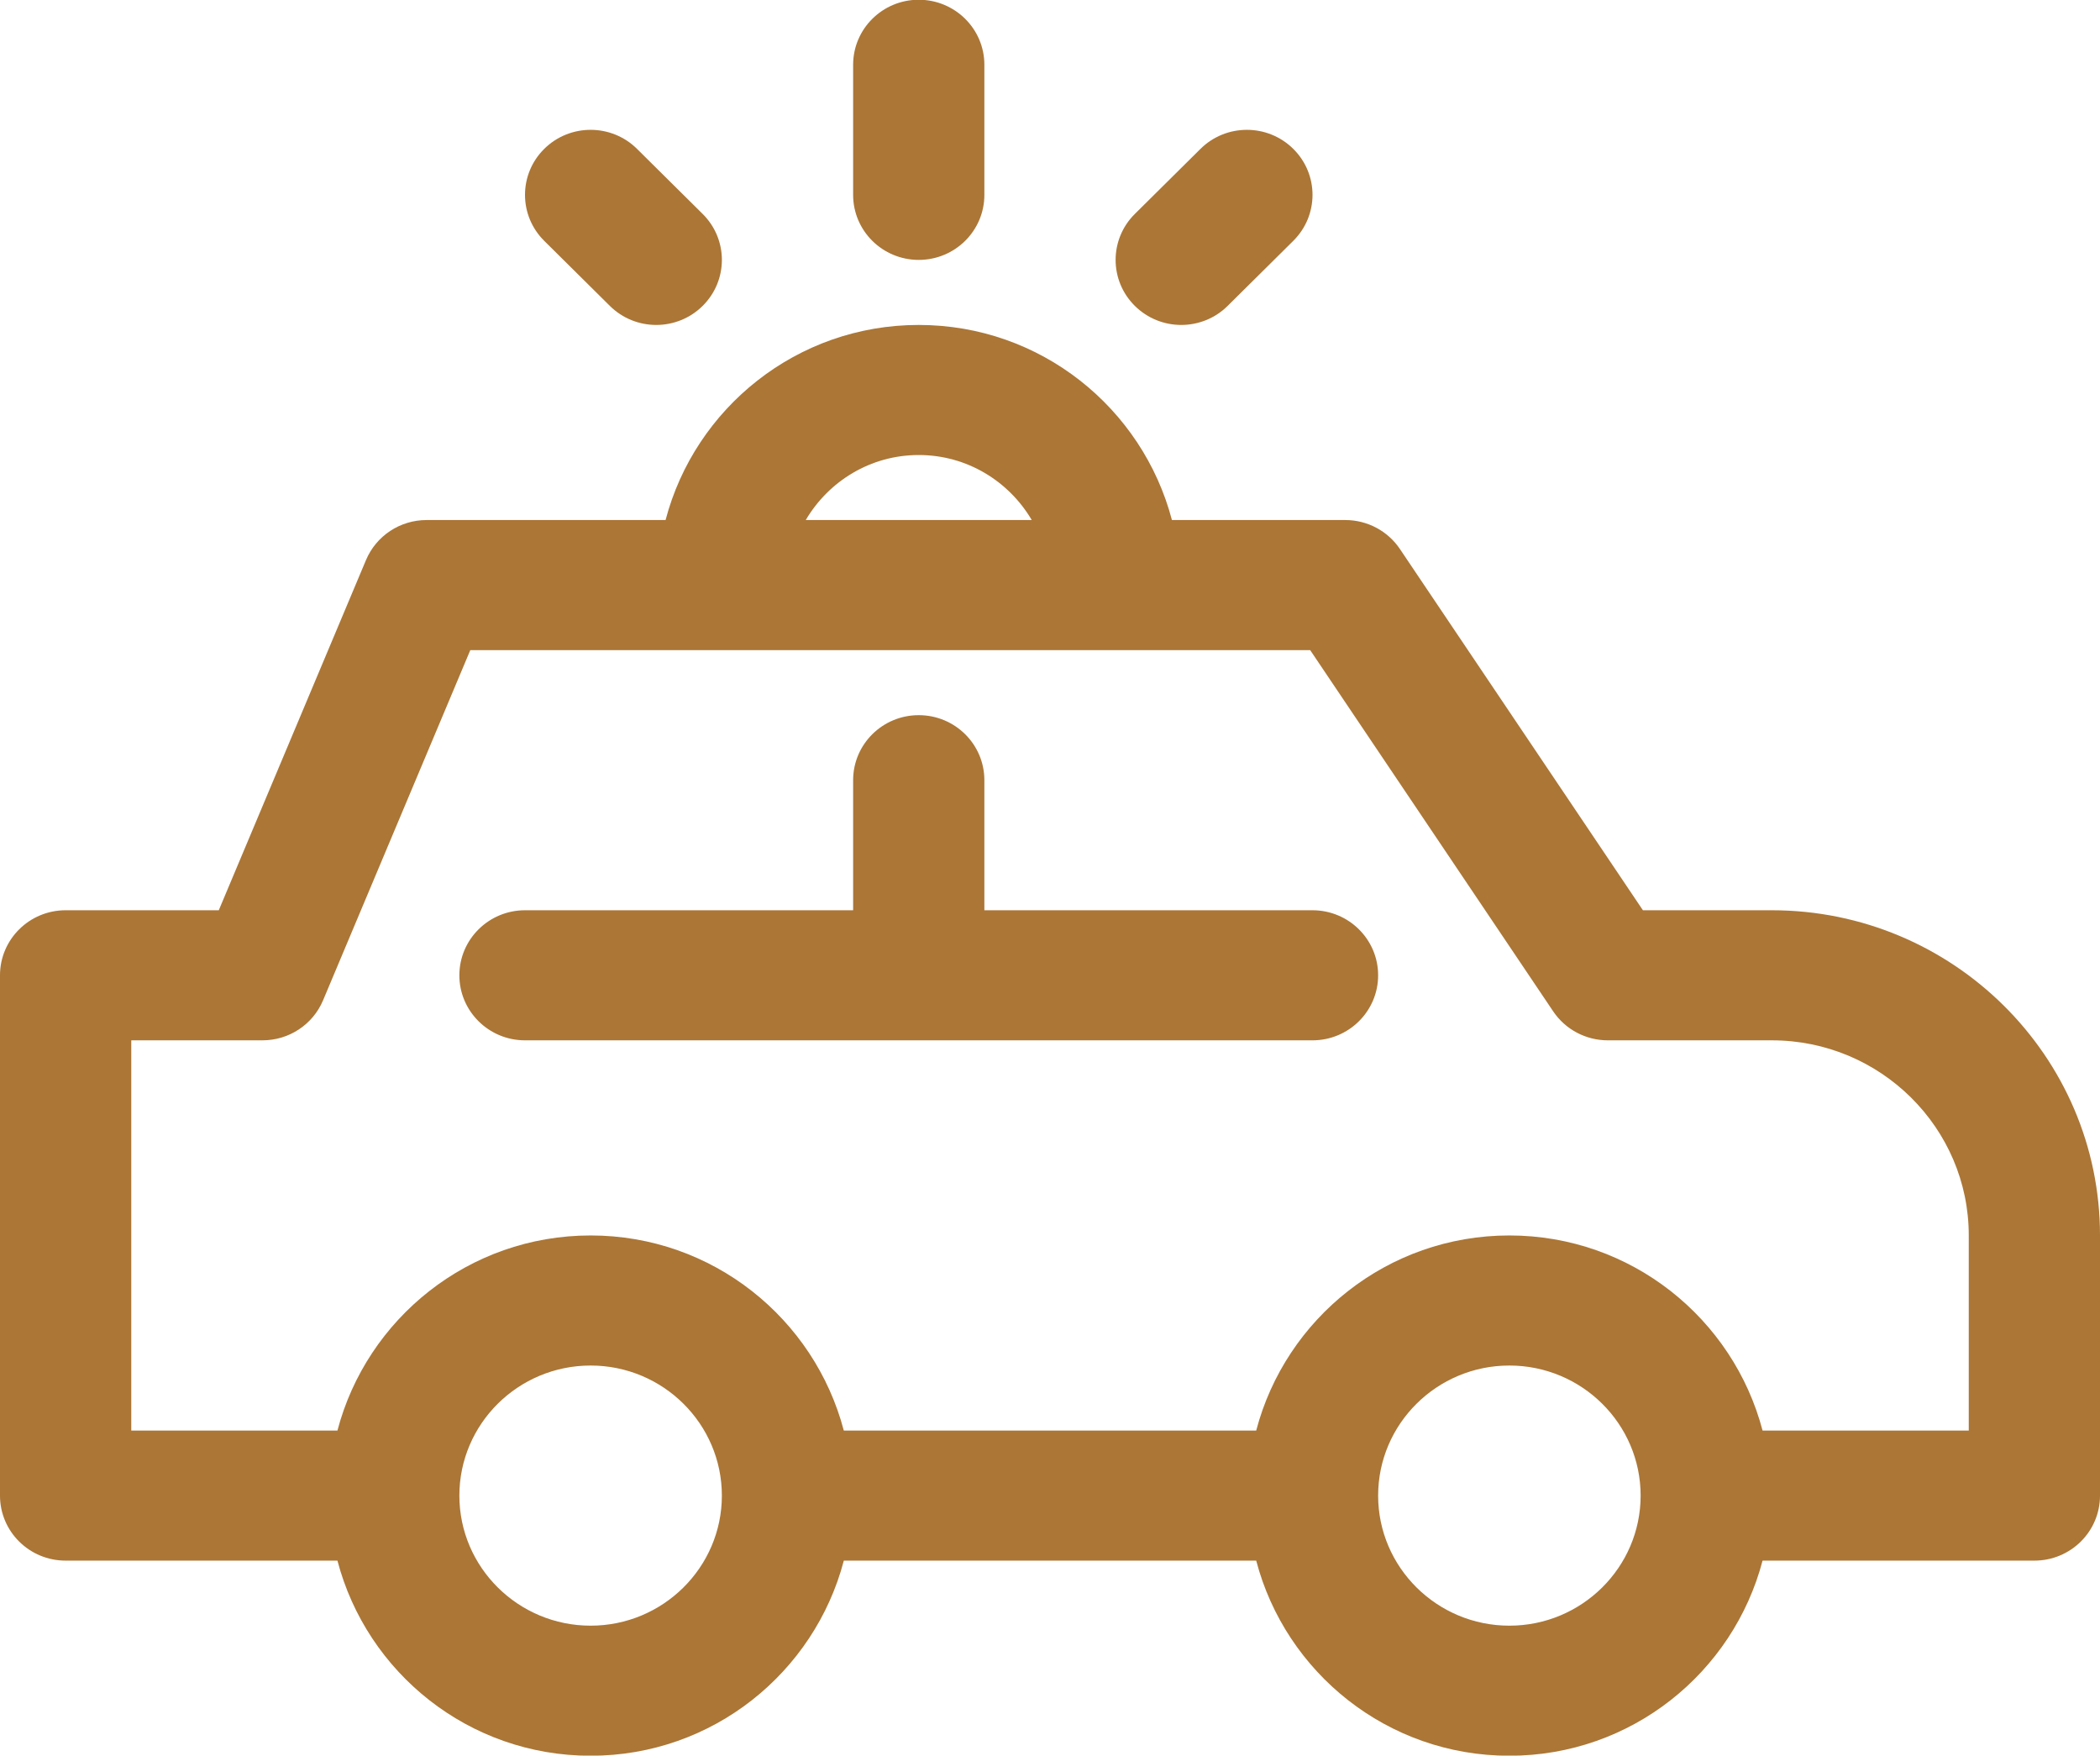 <svg 
 xmlns="http://www.w3.org/2000/svg"
 xmlns:xlink="http://www.w3.org/1999/xlink"
 width="67px" height="56px">
<path fill-rule="evenodd"  fill="rgb(171, 118, 54)"
 d="M64.906,49.780 L56.234,49.780 C55.298,53.350 52.047,56.004 48.156,56.004 C44.265,56.004 41.015,53.350 40.079,49.780 L26.922,49.780 C25.985,53.350 22.735,56.004 18.844,56.004 C14.953,56.004 11.702,53.350 10.766,49.780 L2.094,49.780 C0.937,49.780 0.000,48.853 0.000,47.706 L0.000,31.110 C0.000,29.964 0.937,29.035 2.094,29.035 L6.980,29.035 L11.677,17.865 C12.002,17.092 12.764,16.588 13.609,16.588 L21.235,16.588 C22.171,13.020 25.422,10.365 29.312,10.365 C33.203,10.365 36.454,13.020 37.390,16.588 L42.922,16.588 C43.622,16.588 44.276,16.935 44.664,17.512 L52.417,29.035 L56.531,29.035 C62.303,29.035 67.000,33.689 67.000,39.408 L67.000,47.706 C67.000,48.853 66.063,49.780 64.906,49.780 ZM48.156,51.855 C50.466,51.855 52.344,49.993 52.344,47.706 C52.344,45.418 50.466,43.557 48.156,43.557 C45.847,43.557 43.969,45.418 43.969,47.706 C43.969,49.993 45.847,51.855 48.156,51.855 ZM18.844,51.855 C21.153,51.855 23.031,49.993 23.031,47.706 C23.031,45.418 21.153,43.557 18.844,43.557 C16.534,43.557 14.656,45.418 14.656,47.706 C14.656,49.993 16.534,51.855 18.844,51.855 ZM29.312,14.514 C27.769,14.514 26.434,15.354 25.707,16.588 L32.918,16.588 C32.191,15.354 30.856,14.514 29.312,14.514 ZM62.813,39.408 C62.813,35.976 59.995,33.184 56.531,33.184 L51.297,33.184 C50.597,33.184 49.943,32.838 49.555,32.261 L41.801,20.737 L15.005,20.737 L10.307,31.908 C9.982,32.681 9.220,33.184 8.375,33.184 L4.188,33.184 L4.188,45.631 L10.766,45.631 C11.703,42.063 14.953,39.408 18.844,39.408 C22.735,39.408 25.985,42.063 26.921,45.631 L40.079,45.631 C41.015,42.063 44.265,39.408 48.156,39.408 C52.047,39.408 55.298,42.063 56.234,45.631 L62.813,45.631 L62.813,39.408 ZM41.875,33.184 L16.750,33.184 C15.594,33.184 14.656,32.255 14.656,31.110 C14.656,29.964 15.594,29.035 16.750,29.035 L27.219,29.035 L27.219,24.886 C27.219,23.741 28.156,22.812 29.312,22.812 C30.469,22.812 31.406,23.741 31.406,24.886 L31.406,29.035 L41.875,29.035 C43.031,29.035 43.969,29.964 43.969,31.110 C43.969,32.255 43.031,33.184 41.875,33.184 ZM39.168,9.757 C38.759,10.162 38.223,10.365 37.687,10.365 C37.152,10.365 36.616,10.162 36.207,9.757 C35.389,8.947 35.389,7.634 36.207,6.824 L38.301,4.749 C39.119,3.939 40.444,3.939 41.262,4.749 C42.080,5.559 42.080,6.872 41.262,7.682 L39.168,9.757 ZM29.312,8.290 C28.156,8.290 27.219,7.362 27.219,6.216 L27.219,2.067 C27.219,0.921 28.156,-0.008 29.312,-0.008 C30.469,-0.008 31.406,0.921 31.406,2.067 L31.406,6.216 C31.406,7.362 30.469,8.290 29.312,8.290 ZM20.937,10.365 C20.402,10.365 19.866,10.162 19.457,9.757 L17.363,7.682 C16.546,6.872 16.546,5.559 17.363,4.749 C18.181,3.939 19.506,3.939 20.324,4.749 L22.418,6.824 C23.236,7.634 23.236,8.947 22.418,9.757 C22.009,10.162 21.473,10.365 20.937,10.365 Z"/>
</svg>